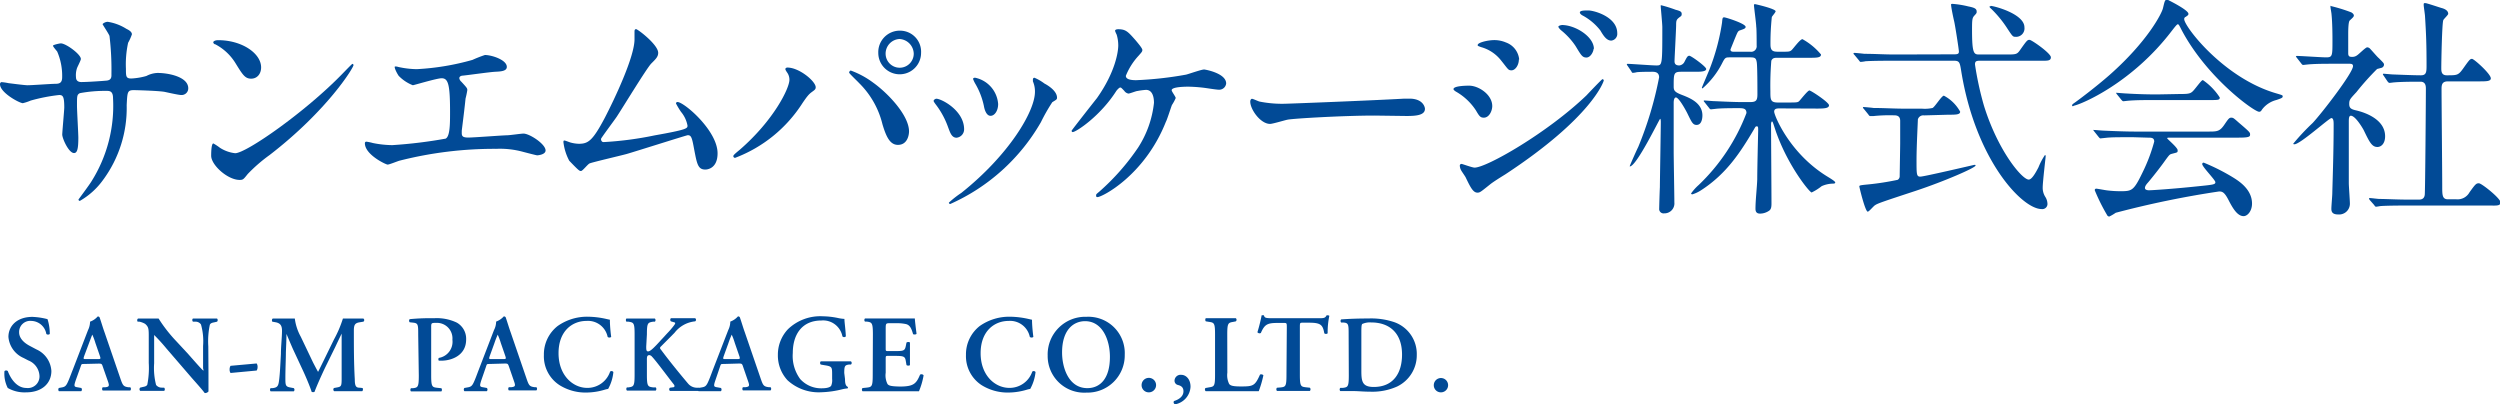 <svg xmlns="http://www.w3.org/2000/svg" viewBox="0 0 296.8 48.01"><defs><style>.cls-1{fill:#014a96;}</style></defs><title>logo-footer</title><g id="レイヤー_2" data-name="レイヤー 2"><g id="レイヤー_1-2" data-name="レイヤー 1"><path class="cls-1" d="M1,9.87c.4.05,1.93.25,2.27.25.53,0,2.84-.17,3.31-.17s.8-.11.8-.77a7.3,7.3,0,0,0-.59-3.06c-.08-.11-.5-.58-.5-.69s.79-.28.93-.28c.61,0,2.38,1.3,2.38,1.85,0,.19-.45,1-.48,1.16a2.63,2.63,0,0,0-.1,1c0,.41.26.58.63.58.69,0,2.36-.11,3-.17s.58-.52.58-.8A33.65,33.65,0,0,0,13,4.27c-.08-.25-.82-1.35-.82-1.4s.29-.28.61-.28A5.79,5.79,0,0,1,15,3.42c.26.13.66.33.66.66a6,6,0,0,1-.45,1,12,12,0,0,0-.26,3.09c0,.88,0,1.15.63,1.15a7.87,7.87,0,0,0,1.8-.3,3.06,3.06,0,0,1,1.32-.36c1.33,0,3.65.47,3.65,1.82a.79.79,0,0,1-.84.8c-.32,0-1.75-.33-2-.38-.9-.14-3.54-.2-3.6-.2-.79,0-.79.2-.87,1.79a14.37,14.37,0,0,1-2.81,8.88,8.72,8.72,0,0,1-2.75,2.48.16.16,0,0,1-.16-.17s1.33-1.79,1.54-2.15a16.82,16.82,0,0,0,2.56-9.86c0-.88-.42-.88-.79-.88a16.24,16.24,0,0,0-3.15.27c-.34.19-.34.3-.34,1.49,0,.61.16,3.28.16,3.8,0,1.32-.13,1.82-.51,1.82-.63,0-1.4-1.73-1.4-2.2,0-.28.24-2.92.24-3.2,0-1.32-.16-1.49-.61-1.49a20.84,20.84,0,0,0-3.38.66,5.64,5.64,0,0,1-.93.31C2.3,12.24,0,11,0,10c0-.17.11-.25.19-.25A6.5,6.5,0,0,1,1,9.87Z"/><path class="cls-1" d="M32,18.41a18.56,18.56,0,0,0-2.6,2.26c-.5.63-.55.69-.95.69-1.43,0-3.38-1.77-3.38-2.87,0-.19,0-1.46.26-1.46a6.32,6.32,0,0,1,.79.52,4.18,4.18,0,0,0,1.8.64c1.3,0,8.31-4.88,12.7-9.4.43-.44,1.17-1.21,1.22-1.21a.17.17,0,0,1,.13.14C42,8,38.87,13.12,32,18.41ZM29.82,9.34c-.72,0-1-.44-1.85-1.82a6.16,6.16,0,0,0-2.41-2.26c-.11,0-.24-.13-.24-.24s.21-.25.58-.25C28.73,4.77,31,6.34,31,8,31,8.79,30.51,9.34,29.82,9.34Z"/><path class="cls-1" d="M47.25,7.94a10.62,10.62,0,0,0,2.23.27,29.72,29.72,0,0,0,6.61-1.1,15.09,15.09,0,0,1,1.48-.58c.82,0,2.6.58,2.6,1.41,0,.52-.75.55-1.38.58s-3.31.41-3.86.46c-.11,0-.4.06-.4.31a.68.68,0,0,0,.24.41c.63.69.71.77.71,1a10.21,10.21,0,0,1-.21,1c-.11,1.1-.29,2.54-.45,3.81,0,.13,0,.24,0,.3,0,.41.19.52.8.52s3.86-.25,4.58-.27c.31,0,1.66-.2,1.95-.2.72,0,2.62,1.24,2.62,2,0,.5-.9.58-1,.58s-1.35-.33-1.66-.41a10.31,10.31,0,0,0-3.2-.36,45.71,45.71,0,0,0-11.46,1.4c-.24.06-1.22.47-1.43.47s-2.7-1.18-2.7-2.53a.17.17,0,0,1,.19-.19,5.66,5.66,0,0,1,.76.16,12.12,12.12,0,0,0,2.31.25,55.54,55.54,0,0,0,6.32-.77c.53-.25.53-1.79.53-3.17,0-3.25-.21-4-1-4-.56,0-3.31.83-3.42.83A4.72,4.72,0,0,1,47.33,9c-.26-.39-.55-1-.45-1.1A.8.8,0,0,1,47.25,7.94Z"/><path class="cls-1" d="M71.65,16.87a40.38,40.38,0,0,0,6.08-.8c3.89-.69,3.89-.83,3.89-1.16a3.53,3.53,0,0,0-.77-1.63,9.78,9.78,0,0,1-.6-1,.18.18,0,0,1,.18-.17c.77,0,4.76,3.39,4.76,6.09,0,1.85-1.27,1.93-1.45,1.93-.9,0-1-.69-1.35-2.51-.24-1.32-.34-1.57-.74-1.57-.13,0-6.11,1.9-7.25,2.23-.72.2-4.18,1-4.42,1.13s-.82.89-1,.89-.23,0-1.4-1.22a6.21,6.21,0,0,1-.69-2.2c0-.08,0-.2.11-.2s.66.23.77.25a4.07,4.07,0,0,0,.95.14c1.11,0,1.64-.36,3.07-3.06,1.16-2.23,3.54-7.25,3.54-9.34,0-.14,0-.8,0-.91s0-.3.19-.3,2.62,1.84,2.62,2.81c0,.47-.29.74-.82,1.27s-3.47,5.37-4.13,6.36c-.29.42-1.8,2.45-1.83,2.57S71.41,16.87,71.65,16.87Z"/><path class="cls-1" d="M93.42,8.57c-.16-.25-.18-.3-.18-.38s.1-.17.24-.17c1.4,0,3.36,1.63,3.36,2.34,0,.25-.14.33-.48.58s-.56.52-1.09,1.3a16.37,16.37,0,0,1-8,6.5.21.21,0,0,1-.21-.19c0-.11.07-.2.74-.75,4.07-3.52,5.92-7.33,5.92-8.32A1.47,1.47,0,0,0,93.42,8.57Zm7.6-.19a10.38,10.38,0,0,1,2.64,1.43c1.88,1.35,4.26,3.94,4.26,5.79,0,.41-.18,1.6-1.32,1.6-.95,0-1.4-1-1.83-2.43A10.26,10.26,0,0,0,102,9.87c-.18-.2-1.19-1.16-1.19-1.24S100.88,8.38,101,8.38Zm8.33-2.1a2.54,2.54,0,1,1-5.08,0,2.55,2.55,0,0,1,2.57-2.64A2.5,2.5,0,0,1,109.35,6.28Zm-4.21.09a1.67,1.67,0,1,0,3.34,0,1.79,1.79,0,0,0-1.7-1.74A1.74,1.74,0,0,0,105.14,6.37Z"/><path class="cls-1" d="M114.46,15.35a1,1,0,0,1-.9,1c-.59,0-.77-.64-1-1.24a9.8,9.8,0,0,0-1.53-2.79c-.13-.19-.19-.27-.19-.35s.16-.25.35-.25C111.86,11.77,114.46,13.15,114.46,15.35Zm8.17-5.68a1.59,1.59,0,0,1,0-.24.18.18,0,0,1,.18-.2,5.49,5.49,0,0,1,1.19.69c.43.22,1.49.88,1.49,1.68,0,.22-.11.25-.56.53a21.74,21.74,0,0,0-1.35,2.37,23.34,23.34,0,0,1-10.77,9.72.17.17,0,0,1-.16-.16,11.43,11.43,0,0,1,1.48-1.16c5.64-4.49,8.74-9.67,8.74-12A3,3,0,0,0,122.63,9.67Zm-4.13,2.68c0,.8-.42,1.4-.9,1.4s-.71-.69-.79-1.16a8.77,8.77,0,0,0-1-2.61,3.37,3.37,0,0,1-.29-.61c0-.08.13-.16.26-.14A3.44,3.44,0,0,1,118.5,12.35Z"/><path class="cls-1" d="M134.78,4.74c.42.5.84,1,.84,1.19s-.08.27-.47.71A7.78,7.78,0,0,0,133.66,9c0,.33.35.52,1.22.52a42.65,42.65,0,0,0,5.93-.66c.34-.08,1.82-.61,2.14-.61.13,0,2.62.44,2.62,1.66a.83.83,0,0,1-.87.74c-.29,0-1.46-.19-1.7-.22a17.79,17.79,0,0,0-1.9-.14c-.27,0-2,0-2,.42,0,.16.48.77.48.93a5.11,5.11,0,0,1-.45.83c-.13.33-.58,1.76-.72,2-2.51,6.34-7.56,8.93-8.12,8.93-.05,0-.16,0-.16-.17s0-.16.37-.47a27.41,27.41,0,0,0,4.61-5.23A12.17,12.17,0,0,0,137,12.21c0-.58-.13-1.54-.95-1.54a8.43,8.43,0,0,0-1,.13c-.16,0-.92.31-1.08.31a.76.76,0,0,1-.5-.33c-.35-.36-.37-.39-.48-.39s-.34.25-.45.39c-1.9,3-4.79,4.9-5.19,4.9-.1,0-.13-.11-.13-.16s2.52-3.26,3-3.86c2.27-3.2,2.54-5.65,2.54-6.26a4.43,4.43,0,0,0-.19-1.29,3.25,3.25,0,0,1-.19-.44c0-.2.32-.2.38-.2C133.66,3.47,133.93,3.78,134.78,4.74Z"/><path class="cls-1" d="M166.74,11.71l.58,0c1.61,0,1.85,1,1.85,1.21,0,.77-1.08.85-2.19.85l-3.79-.05c-3.65,0-9.71.35-10.34.49-.32.06-1.75.5-2.07.5-1.13,0-2.35-1.71-2.35-2.65,0-.16.08-.33.21-.33s.77.31.9.33a13.66,13.66,0,0,0,3.23.25C153.64,12.29,162.87,11.93,166.74,11.71Z"/><path class="cls-1" d="M177.16,12.59c0,.58-.37,1.38-1,1.38-.4,0-.53-.16-.93-.85a6.91,6.91,0,0,0-2.41-2.26c-.08-.06-.26-.17-.26-.28,0-.41,1.69-.41,1.85-.41C175.55,10.17,177.16,11.24,177.16,12.59ZM174,21.05c-.08-.16-.5-.74-.56-.88a1.22,1.22,0,0,1-.13-.49.2.2,0,0,1,.21-.22c.08,0,1.27.44,1.54.44,1.43,0,8.62-4.11,13.28-8.57.29-.31,1.83-1.93,1.9-1.93a.16.16,0,0,1,.16.16c0,.06-1.32,4.33-11.69,11.14-1.62,1-1.72,1.13-1.93,1.29-1,.8-1.09.88-1.38.88C174.89,22.87,174.57,22.24,174,21.05Zm6.32-14c0,.72-.45,1.3-.87,1.3s-.4-.14-1.32-1.27a4.55,4.55,0,0,0-2.31-1.49c-.37-.14-.39-.14-.39-.24,0-.31,1.22-.59,2-.59a3.53,3.53,0,0,1,1.35.28A2.39,2.39,0,0,1,180.36,7.08Zm8.87-1.27c0,.34-.35,1.05-.85,1.05s-.64-.3-1.3-1.38a8.35,8.35,0,0,0-1.69-1.84c-.11-.09-.34-.33-.34-.44s.31-.2.47-.2C187.06,3,189.23,4.36,189.23,5.81ZM192,3.94a.8.8,0,0,1-.71.88c-.56,0-.93-.58-1.3-1.21a6.65,6.65,0,0,0-2.14-1.79c-.24-.14-.29-.28-.29-.33,0-.25.53-.25,1-.25C189.25,1.24,192,2,192,3.94Z"/><path class="cls-1" d="M199.62,8.52c-.92,0-.92.19-.92,1.76,0,.55.18.69,1.27,1.1.66.28,2.14.86,2.14,2.32,0,.11,0,1.13-.69,1.13-.45,0-.58-.31-1.13-1.44-.27-.52-1-1.82-1.33-1.82-.1,0-.26.12-.26.64,0,.91,0,4.93,0,5.76s.08,5.21.08,6.06a1.18,1.18,0,0,1-1.21,1.3.52.52,0,0,1-.59-.58c0-.25.06-2.21.08-2.51,0-.66.11-6.95.11-7.77,0-.06,0-.36-.08-.36s-2.8,5.65-3.6,5.65a.06.06,0,0,1,0-.05c0-.06.82-1.91,1-2.26a42.7,42.7,0,0,0,2.48-8.27c0-.66-.58-.66-.82-.66s-1.32,0-1.82.05a2.67,2.67,0,0,1-.48.08c-.08,0-.13-.08-.18-.19l-.43-.63c-.08-.11-.1-.14-.1-.17s0-.08.08-.08c.42,0,2.86.19,3.41.19.72,0,.72,0,.72-4.55,0-.41-.19-2.34-.19-2.48s0-.11.08-.11a15.46,15.46,0,0,1,1.69.53c.53.14.72.22.72.49s-.08.25-.35.47-.31.36-.31.86-.19,3.94-.19,4.27c0,.16,0,.52.56.52A.78.78,0,0,0,200,7.3c.27-.52.35-.68.56-.68s2,1.29,2,1.57-.55.33-1.16.33Zm11.67,4.35c-.29,0-.66,0-.66.39s1.75,4.87,6.25,7.66c.39.24,1,.6,1,.74s-.19.14-.26.14a3.36,3.36,0,0,0-1.35.3,6.37,6.37,0,0,1-1.19.75c-.24,0-2.73-3.06-4.16-7-.08-.19-.37-1.13-.45-1.32,0,0-.05-.11-.1-.11s-.11.17-.11.3c0,1.49.05,8.08.05,9.43,0,.44-.05.69-.26.85a1.91,1.91,0,0,1-1.09.36c-.39,0-.55-.19-.55-.58,0-1,.18-2.53.21-3.5,0-1.35.11-5.7.11-5.76,0-.41,0-.52-.16-.52s-.16.05-.37.41c-1.51,2.54-3.18,5.21-6.27,7.19a4,4,0,0,1-1,.47c-.05,0-.16,0-.16-.11a5.82,5.82,0,0,1,.9-1,23.18,23.18,0,0,0,5.67-8.54c0-.58-.43-.58-1-.58s-2,0-2.65.08l-.55.06c-.11,0-.16-.06-.24-.17l-.5-.63c-.11-.14-.13-.14-.13-.19s0-.06.1-.06,1,.08,1.17.08,2.11.11,3.36.11h.82c.74,0,.92-.16.92-.91s0-3.38-.08-3.83-.18-.57-.76-.57h-2.39c-.55,0-.6,0-.95.68a10,10,0,0,1-2.33,3,.07.07,0,0,1-.08-.08c0-.06.75-1.79.88-2.12a25.54,25.54,0,0,0,1.51-5.6c.05-.57.07-.63.26-.63s2.54.74,2.54,1.13c0,.19-.19.25-.66.41-.27.09-.29.2-.66,1.08-.16.41-.48,1.18-.48,1.21,0,.22.21.25.34.25h2a.66.66,0,0,0,.77-.74c0-.34,0-2-.05-2.21,0-.41-.27-2.34-.27-2.59a.11.11,0,0,1,.11-.11c.08,0,2.46.55,2.46.85,0,.14-.42.58-.45.69a30,30,0,0,0-.16,3.25c0,.72.26.86.87.86h.64c.61,0,.79,0,1-.19s1-1.3,1.29-1.3a7.73,7.73,0,0,1,2.2,1.82c0,.39-.53.39-1.4.39h-3.73c-.37,0-.61,0-.77.35a36.09,36.09,0,0,0-.11,3.61c0,1,0,1.35.88,1.35h1.16c1.09,0,1.22,0,1.4-.19s1-1.24,1.19-1.24,2.33,1.41,2.33,1.76-.55.39-1.4.39Z"/><path class="cls-1" d="M232,6.45c.45,0,.56-.08.56-.33S232.11,3,232,2.54s-.37-1.71-.37-2c0-.08.11-.08.19-.08a11.33,11.33,0,0,1,1.85.3c.69.14,1,.25,1,.61,0,.17,0,.19-.26.47s-.29.44-.29,1.71c0,2.92.24,2.92.9,2.92h3.07c1.21,0,1.35,0,1.69-.47.82-1.16.9-1.27,1.16-1.27s2.54,1.6,2.54,2.07-.47.41-1.4.41h-7c-.45,0-.61.06-.61.44a37.51,37.51,0,0,0,1.06,4.88c1.64,5.32,4.52,8.79,5.32,8.79.37,0,.82-.8,1.16-1.46a7.73,7.73,0,0,1,.77-1.46c.08,0,.08.14.08.19s-.35,3.06-.35,3.64a2,2,0,0,0,.3,1.13,1.57,1.57,0,0,1,.26.77.61.61,0,0,1-.69.69c-2.33,0-7.86-5.87-9.55-16.42-.16-1-.21-1.19-.87-1.19h-7.15c-.6,0-2.4,0-3.33.06a4,4,0,0,1-.58.08c-.08,0-.13-.08-.21-.19l-.53-.64c-.11-.11-.11-.13-.11-.16s0-.08.11-.08,1,.08,1.16.11c1.22,0,2.38.08,3.63.08Zm-3.57,7.25a.67.67,0,0,0-.74.47c0,.27-.16,3.16-.16,4.85s0,1.95.45,1.95,6.38-1.4,6.43-1.4.13,0,.13.08c0,.27-3.78,1.9-7.09,3-3.86,1.27-4.52,1.49-4.84,1.71-.16.08-.72.77-.87.77-.3,0-1-2.89-1-3s.08-.14.9-.22a32,32,0,0,0,3.65-.56.51.51,0,0,0,.24-.38c0-.22.06-3.61.06-3.94s0-2.56,0-2.68c0-.66-.5-.66-.77-.66a18.31,18.31,0,0,0-2.41.09l-.37,0c-.1,0-.16-.08-.23-.19l-.51-.63c-.1-.11-.13-.14-.13-.2s0-.05.11-.05,1,.08,1.16.11c1.22,0,2.41.08,3.63.08h2.09a4.26,4.26,0,0,0,1.27-.08c.29-.14,1.08-1.46,1.35-1.46a4.71,4.71,0,0,1,1.93,1.9c0,.36-.53.36-1.43.36Zm7.91-13c.37,0,4,.94,4,2.54a1,1,0,0,1-1.08,1.13c-.29,0-.35-.08-.9-.91a13.37,13.37,0,0,0-2-2.45c-.08-.06-.18-.17-.16-.22S236.27.74,236.32.74Z"/><path class="cls-1" d="M246,12.51c0-.11.08-.16.39-.38s2.36-1.74,4.08-3.25c4.52-4,6.19-7.31,6.32-7.92.21-.85.21-1,.53-1,0,0,2.49,1.21,2.49,1.68,0,.14-.05.17-.32.36a.27.27,0,0,0-.18.28c0,.85,4.68,7,10.95,8.81.74.22.74.22.74.36s-.08.2-.74.42A3.07,3.07,0,0,0,268.55,13c-.11.19-.19.27-.35.27-.58,0-6.22-4.05-9.21-9.73-.29-.58-.34-.66-.45-.66s-.52.55-.74.83c-4.68,6.12-10.63,8.65-11.59,8.84C246.14,12.62,246,12.65,246,12.51Zm7.27,3.78c-2,0-2.62,0-3.33.08l-.56.06c-.1,0-.13-.06-.23-.17l-.51-.64c-.05-.08-.13-.16-.13-.19s0,0,.11,0,1,.08,1.16.08c1.3.06,2.7.11,3.63.11h8.73c1.11,0,1.4,0,2-.91.4-.58.51-.74.75-.74s.29.05.89.58c1.35,1.15,1.35,1.18,1.35,1.43s-.13.36-1.37.36h-8.1c-.26,0-.37,0-.37.08s1.24,1.1,1.24,1.41,0,.24-.79.46c-.21.09-.26.17-.92,1.08s-1.65,2.12-1.8,2.29-.37.41-.37.66.37.27.47.27c.35,0,2.83-.16,5.77-.47,1.9-.19,2.12-.22,2.12-.49s-1.56-1.82-1.56-2.15a.16.16,0,0,1,.18-.17A24.14,24.14,0,0,1,265,21c.72.44,2.36,1.43,2.36,3.17,0,.88-.53,1.49-1,1.49-.76,0-1.32-1-1.8-1.93s-.74-1-1.11-1a112.78,112.78,0,0,0-12.27,2.53,5.67,5.67,0,0,1-.77.45.32.32,0,0,1-.27-.2,22.72,22.72,0,0,1-1.45-2.92c0-.19.13-.19.21-.19s1,.17,1.16.19a12.75,12.75,0,0,0,1.57.11c1.48,0,1.66,0,2.75-2.26a19.94,19.94,0,0,0,1.37-3.63c0-.47-.34-.47-.79-.47Zm5.51-5.13c1.29,0,1.35-.05,1.88-.71s.74-.94.87-.94a7.31,7.31,0,0,1,2,2.06c0,.31-.13.31-1.4.31H256c-1.61,0-2.38,0-3.36.08l-.55.06c-.08,0-.14-.06-.24-.17l-.51-.63c-.1-.11-.1-.14-.1-.2s0,0,.08,0,1,.08,1.16.08c1.3.08,2.57.11,3.63.11Z"/><path class="cls-1" d="M272.7,6.89c-.11-.14-.13-.17-.13-.19s.08-.06.1-.06c.51,0,2.94.17,3.5.17.74,0,.74-.19.74-2,0-.41,0-2-.11-3.09,0-.14-.13-.77-.13-.94s.08-.05.1-.05a19.19,19.19,0,0,1,2.38.74c.14.09.3.2.3.39s-.48.52-.53.63-.14.39-.14,1.55V6.31c0,.39.16.44.43.44a.92.92,0,0,0,.63-.19c.19-.11,1-.94,1.19-.94a.49.49,0,0,1,.37.19c.32.34.88,1,1,1.08.58.58.63.63.63.8a.42.42,0,0,1-.29.36l-.53.14a31.42,31.42,0,0,0-2.46,2.75c-.77.83-.85.91-.85,1.41s.24.63.88.77c.9.22,3.38,1,3.38,3.06,0,.85-.45,1.27-.92,1.27-.64,0-.93-.56-1.62-2-.16-.3-1-1.71-1.53-1.71-.24,0-.24.39-.24.72,0,1.05,0,6.15,0,7.28,0,.35.13,2.06.13,2.45a1.28,1.28,0,0,1-1.4,1.27c-.64,0-.8-.28-.8-.66s.11-1.55.11-1.85c.05-2,.16-4.91.16-8.16,0-.3,0-.77-.27-.77s-3.7,3.11-4.39,3.11c-.05,0-.13,0-.13-.08a27.06,27.06,0,0,1,2.3-2.45c1.06-1.13,4.79-5.95,4.79-6.75,0-.25-.19-.28-.42-.28h-1.86c-1,0-2.14,0-3.06.08l-.56.06c-.11,0-.16-.06-.24-.17Zm8.65,16.87c-.1-.14-.1-.14-.1-.17a.09.09,0,0,1,.07-.08c.16,0,1,.11,1.17.11.77,0,2.14.08,3.62.08h1c.23,0,.71,0,.76-.61S288,12,288,10.55c0-.27,0-.85-.64-.85s-2.19,0-3.12.08c-.08,0-.45.06-.55.06s-.14-.06-.24-.17L283,9c-.1-.14-.1-.14-.1-.19s.05-.06.08-.06,1,.09,1.11.09,2.41.1,3.31.1c.63,0,.68-.35.68-1.12,0-2.54-.05-3.78-.18-5.85,0-.22-.16-1.18-.16-1.4s.05-.2.21-.2,1.72.53,1.91.58.79.22.79.69c0,.14-.53.61-.58.75-.16.38-.24,5-.24,5.7,0,.33,0,.85.64.85,1.24,0,1.37,0,1.93-.77.76-1.07.84-1.18,1.08-1.18s2.23,1.79,2.23,2.31c0,.36-.56.36-1.41.36h-3.68c-.71,0-.76.42-.76.91,0,1.65.08,9.73.08,11.57,0,1,0,1.52.68,1.52h1a1.61,1.61,0,0,0,1.56-.83c.72-1,.8-1.07,1.12-1.07s2.56,1.79,2.56,2.26-.55.38-1.43.38H286c-.63,0-2.41,0-3.33.06-.08,0-.48.08-.56.08s-.13,0-.24-.19Z"/><path class="cls-1" d="M.92,46.06a3.73,3.73,0,0,1-.39-2,.29.29,0,0,1,.4,0c.24.66.94,2,2.21,2a1.38,1.38,0,0,0,1.55-1.39,2.08,2.08,0,0,0-1.33-1.88L2.8,42.5A3,3,0,0,1,1,40c0-1.29,1-2.38,2.86-2.38a8.39,8.39,0,0,1,1.78.27,5.6,5.6,0,0,1,.27,1.76.32.32,0,0,1-.41,0,1.85,1.85,0,0,0-1.76-1.55,1.32,1.32,0,0,0-1.47,1.36c0,.55.38,1.13,1.24,1.59l.81.43a3,3,0,0,1,1.78,2.56c0,1.48-1.13,2.54-3,2.54A4,4,0,0,1,.92,46.06Z"/><path class="cls-1" d="M10,43.21c-.34,0-.32,0-.44.35L9,45.12c-.26.77-.21.8.27.87l.38.07a.28.28,0,0,1,0,.38c-.41,0-.84,0-1.38,0s-.83,0-1.28,0a.3.3,0,0,1,0-.38L7.31,46c.38-.06.52-.17.72-.59s.36-.89.64-1.59l1.78-4.63a2.28,2.28,0,0,0,.24-1,2.18,2.18,0,0,0,.91-.62.26.26,0,0,1,.22.1c.21.59.38,1.2.59,1.78l1.87,5.45c.3.87.37,1,1,1.08l.19,0a.28.28,0,0,1,0,.38c-.54,0-1,0-1.69,0s-1.13,0-1.59,0a.3.3,0,0,1,0-.38l.29,0c.47-.06.53-.14.34-.69l-.62-1.77c-.11-.35-.16-.35-.53-.35Zm1.56-.58c.37,0,.42,0,.31-.34l-.54-1.56a7.64,7.64,0,0,0-.37-1h0c-.05.09-.17.42-.39,1L10,42.25c-.13.38-.1.38.21.38Z"/><path class="cls-1" d="M24.75,44.19c0,.39,0,2,0,2.28a.51.51,0,0,1-.45.19c-.2-.28-.58-.72-1.52-1.78l-3-3.48a21.77,21.77,0,0,0-1.48-1.63s0,.14,0,.83v2.53a8,8,0,0,0,.23,2.57.84.84,0,0,0,.67.32l.28,0c.12.09.11.34,0,.38-.48,0-1,0-1.49,0s-.89,0-1.35,0a.27.27,0,0,1,0-.38l.28-.07c.25-.05.48-.09.57-.29a10.22,10.22,0,0,0,.17-2.57V40.05c0-1,0-1.22-.43-1.6a2.23,2.23,0,0,0-.68-.26l-.2,0c-.09-.07-.08-.33.05-.37.5,0,1.21,0,1.54,0s.58,0,.89,0a17.2,17.2,0,0,0,2.1,2.69l1.3,1.4c.54.6,1.75,2,1.88,2.06s0-.11,0-.31V41.08a7.33,7.33,0,0,0-.25-2.56.77.77,0,0,0-.65-.33l-.3,0c-.11-.09-.1-.33,0-.37.51,0,1,0,1.5,0s.89,0,1.36,0a.27.27,0,0,1,0,.37l-.3.07c-.25.05-.47.09-.56.3a9.54,9.54,0,0,0-.18,2.56Z"/><path class="cls-1" d="M30.47,43.15a.71.71,0,0,1,.11.43.76.76,0,0,1-.11.41l-3.1.29a.69.69,0,0,1-.11-.42.77.77,0,0,1,.11-.43Z"/><path class="cls-1" d="M43,46.06c.13,0,.11.32,0,.38-.56,0-1.06,0-1.58,0s-1.17,0-1.75,0c-.1-.06-.15-.3,0-.38L40,46c.52-.09.56-.18.56-1.06V39.61h0c-.35.72-.53,1.1-.78,1.63l-1.12,2.28c-.44.91-1.09,2.36-1.32,3a.4.4,0,0,1-.34,0c-.22-.7-.78-2-1.08-2.63l-1.16-2.49c-.24-.55-.59-1.37-.75-1.76h0c0,.64-.05,1.65-.07,2.2,0,.79-.06,1.95-.06,3,0,.86,0,1.06.58,1.16l.42.08a.27.27,0,0,1,0,.38c-.48,0-.88,0-1.36,0s-.89,0-1.39,0a.28.28,0,0,1,0-.38l.22,0c.62-.07.71-.27.8-1.06s.13-1.67.2-3c0-.88.13-2,.13-2.75,0-.62-.2-.88-.7-1l-.45-.08c-.07-.09-.06-.33.06-.37.39,0,.74,0,1.22,0s.91,0,1.39,0a6,6,0,0,0,.71,2.16l1.43,3c.11.22.45.87.62,1.17.2-.38.37-.74.67-1.35l1.22-2.5a13.5,13.5,0,0,0,1.06-2.48c.35,0,.78,0,1.06,0,.55,0,1,0,1.37,0a.22.22,0,0,1,0,.37l-.43.07c-.57.09-.7.3-.7,1,0,1.92,0,3.85.11,5.77,0,.87.18,1,.6,1Z"/><path class="cls-1" d="M49.65,39.77c0-1.19,0-1.39-.56-1.46l-.45-.05a.27.27,0,0,1,0-.37,24.92,24.92,0,0,1,2.88-.11,5.52,5.52,0,0,1,2.71.52,2.2,2.2,0,0,1,1.11,2c0,2-1.89,2.52-2.91,2.52h-.33a.27.27,0,0,1,0-.33,1.94,1.94,0,0,0,1.61-2.16,1.84,1.84,0,0,0-1.85-2c-.66,0-.67,0-.67.54v5.69c0,1.37.12,1.41.73,1.48l.48.05a.31.31,0,0,1,0,.38c-.77,0-1.36,0-1.93,0s-1.16,0-1.68,0a.29.29,0,0,1,0-.38l.21,0c.61-.07.72-.13.72-1.5Z"/><path class="cls-1" d="M58.13,43.21c-.34,0-.33,0-.44.35l-.54,1.56c-.25.77-.2.8.28.87l.37.07a.28.28,0,0,1,0,.38c-.42,0-.85,0-1.38,0s-.83,0-1.29,0a.3.3,0,0,1,0-.38l.39-.07c.38-.06.52-.17.72-.59s.36-.89.63-1.59l1.78-4.63a2.18,2.18,0,0,0,.25-1,2.26,2.26,0,0,0,.91-.62.27.27,0,0,1,.22.1c.21.59.38,1.2.59,1.78l1.87,5.45c.3.87.36,1,1,1.08l.19,0a.27.27,0,0,1,0,.38c-.53,0-1,0-1.69,0s-1.13,0-1.58,0a.29.29,0,0,1,0-.38l.29,0c.46-.06.53-.14.33-.69l-.61-1.77c-.12-.35-.17-.35-.53-.35Zm1.56-.58c.36,0,.42,0,.31-.34l-.54-1.56a7.64,7.64,0,0,0-.37-1h0a10.13,10.13,0,0,0-.39,1l-.55,1.52c-.13.38-.1.38.21.38Z"/><path class="cls-1" d="M72.56,40a.33.33,0,0,1-.42,0,2.38,2.38,0,0,0-2.52-1.9c-1.65,0-3.31,1.17-3.31,3.83s1.73,4.12,3.4,4.12a2.83,2.83,0,0,0,2.72-1.93.26.26,0,0,1,.39.05,5.13,5.13,0,0,1-.62,2,3.1,3.1,0,0,0-.46.11,7.64,7.64,0,0,1-2,.32,5.83,5.83,0,0,1-3.32-.88,4.08,4.08,0,0,1-1.85-3.57,4.27,4.27,0,0,1,1.64-3.45,6.06,6.06,0,0,1,3.59-1.1,10.31,10.31,0,0,1,2.24.28l.37.08C72.4,38.27,72.43,39,72.56,40Z"/><path class="cls-1" d="M76.72,41.13c0,.35,0,.59.22.59s.55-.3,1-.77l1.32-1.43a9.26,9.26,0,0,0,.7-.81c.24-.3.25-.4.1-.44l-.41-.12a.26.26,0,0,1,0-.37c.54,0,1,0,1.45,0s1,0,1.43,0a.22.22,0,0,1,0,.37,3.52,3.52,0,0,0-2.45,1.36l-1.59,1.6c-.16.15-.18.23,0,.43,1,1.35,2.26,2.89,3.2,4a1.37,1.37,0,0,0,1,.49l.31,0c.09.06.08.34,0,.38-.46,0-1,0-1.67,0s-1.22,0-1.79,0a.24.24,0,0,1,0-.38l.35-.05c.21,0,.24-.17.1-.35-.55-.68-2.1-2.79-2.58-3.28a.49.49,0,0,0-.31-.19c-.33,0-.3.31-.3.68v1.66c0,1.37.12,1.41.73,1.49l.32,0a.29.29,0,0,1,0,.38c-.61,0-1.2,0-1.77,0s-1.18,0-1.65,0a.28.28,0,0,1,0-.38l.18,0c.62-.09.73-.13.73-1.5V39.69c0-1.38-.11-1.4-.73-1.5l-.24,0c-.09-.09-.08-.32,0-.37.54,0,1.12,0,1.72,0s1.16,0,1.66,0a.27.27,0,0,1,0,.37l-.22,0c-.61.11-.73.12-.73,1.5Z"/><path class="cls-1" d="M85.91,43.21c-.34,0-.32,0-.44.35l-.53,1.56c-.26.77-.21.8.27.87l.38.07a.29.29,0,0,1,0,.38c-.42,0-.85,0-1.38,0s-.83,0-1.28,0a.29.29,0,0,1,0-.38l.39-.07c.38-.06.52-.17.72-.59s.36-.89.63-1.59l1.79-4.63a2.28,2.28,0,0,0,.24-1,2.18,2.18,0,0,0,.91-.62.26.26,0,0,1,.22.1c.21.59.38,1.2.59,1.78l1.87,5.45c.3.87.36,1,1,1.08l.19,0a.28.28,0,0,1,0,.38c-.54,0-1,0-1.69,0s-1.14,0-1.59,0a.3.3,0,0,1,0-.38l.29,0c.46-.06.53-.14.33-.69l-.61-1.77c-.11-.35-.17-.35-.53-.35Zm1.56-.58c.36,0,.42,0,.31-.34l-.54-1.56a7.64,7.64,0,0,0-.37-1h0a10.13,10.13,0,0,0-.39,1l-.55,1.52c-.13.38-.1.38.21.38Z"/><path class="cls-1" d="M100.32,45c0,.46.06.8.31.92a.14.14,0,0,1,0,.19,4.05,4.05,0,0,0-.62.1,11.51,11.51,0,0,1-2.52.36,5.48,5.48,0,0,1-4-1.43,4.32,4.32,0,0,1-1.14-3,4.39,4.39,0,0,1,1.2-3.06,5.54,5.54,0,0,1,4.14-1.53,9.42,9.42,0,0,1,1.73.19,4.81,4.81,0,0,0,.83.12c0,.39.11,1,.17,2.07a.27.27,0,0,1-.41,0,2.33,2.33,0,0,0-2.5-1.88c-2.29,0-3.39,1.65-3.39,3.86A4.61,4.61,0,0,0,95,45a3.34,3.34,0,0,0,2.51,1.1c.63,0,1-.1,1.16-.29a1.63,1.63,0,0,0,.12-.82V44.5c0-.92,0-1-.89-1.14l-.46-.08a.27.27,0,0,1,0-.38c.51,0,1.13,0,2,0,.58,0,1,0,1.58,0a.24.24,0,0,1,0,.38l-.24,0c-.48.07-.55.18-.55,1Z"/><path class="cls-1" d="M103.63,39.69c0-1.38-.12-1.43-.73-1.51l-.21,0a.27.27,0,0,1,0-.37c.49,0,1.11,0,1.68,0h2.48c.83,0,1.59,0,1.76,0,0,.22.13,1.25.2,1.8,0,.11-.31.13-.41.06-.21-.76-.41-1.07-.82-1.19a4.88,4.88,0,0,0-1-.11h-.87c-.56,0-.56,0-.56.76v2.2c0,.34,0,.35.31.35h.62c1.14,0,1.33,0,1.45-.57l.09-.44c.1-.09.35-.09.41,0,0,.35,0,.82,0,1.3s0,.95,0,1.37c-.06.09-.31.09-.41,0l-.09-.52c-.09-.55-.31-.57-1.45-.57h-.62c-.3,0-.31,0-.31.35v1.65a2.27,2.27,0,0,0,.22,1.35c.16.18.38.27,1.47.29,1.65,0,1.94-.35,2.39-1.41a.31.31,0,0,1,.42.08,8.66,8.66,0,0,1-.55,1.89c-.57,0-1.69,0-3.21,0H104.4c-.57,0-1.37,0-2,0a.28.28,0,0,1,0-.38l.48-.05c.61-.07.73-.11.73-1.48Z"/><path class="cls-1" d="M122.68,40a.33.33,0,0,1-.42,0,2.39,2.39,0,0,0-2.52-1.9c-1.65,0-3.32,1.17-3.32,3.83s1.73,4.12,3.41,4.12a2.84,2.84,0,0,0,2.72-1.93.26.26,0,0,1,.39.05,5.27,5.27,0,0,1-.63,2,3.28,3.28,0,0,0-.45.11,7.8,7.8,0,0,1-2,.32,5.86,5.86,0,0,1-3.33-.88,4.1,4.1,0,0,1-1.85-3.57,4.27,4.27,0,0,1,1.64-3.45,6.09,6.09,0,0,1,3.59-1.1,10.41,10.41,0,0,1,2.25.28l.36.08C122.52,38.27,122.55,39,122.68,40Z"/><path class="cls-1" d="M133.53,42.13A4.42,4.42,0,0,1,129,46.61a4.34,4.34,0,0,1-4.62-4.39A4.47,4.47,0,0,1,129,37.61,4.32,4.32,0,0,1,133.53,42.13Zm-7.44-.28c0,1.79.77,4.23,3,4.23,1.49,0,2.68-1.1,2.68-3.71,0-2-.88-4.24-2.95-4.24C127.51,38.13,126.09,39.08,126.09,41.85Z"/><path class="cls-1" d="M135.53,45.72a.86.86,0,1,1,.86.86A.85.85,0,0,1,135.53,45.72Z"/><path class="cls-1" d="M139.52,48a.25.25,0,0,1-.14-.39c.45-.14,1.12-.47,1.12-1.16s-.63-.71-.76-.78a.52.52,0,0,1-.3-.48.72.72,0,0,1,.81-.69c.5,0,1.09.46,1.09,1.42A2.24,2.24,0,0,1,139.52,48Z"/><path class="cls-1" d="M145.71,44.25a2.33,2.33,0,0,0,.22,1.34c.16.18.37.29,1.41.29,1.44,0,1.65-.07,2.25-1.41a.36.36,0,0,1,.4.08,12.74,12.74,0,0,1-.55,1.89c-.54,0-1.66,0-3.12,0H145c-.66,0-1.31,0-1.86,0-.1-.06-.14-.32,0-.38l.39-.07c.61-.1.72-.11.72-1.46V39.69c0-1.35-.11-1.39-.72-1.48l-.37-.06c-.09-.06-.09-.32,0-.37.65,0,1.23,0,1.83,0s1.16,0,1.73,0a.25.25,0,0,1,0,.37l-.29.06c-.61.1-.73.13-.73,1.48Z"/><path class="cls-1" d="M152.77,38.91c0-.55,0-.57-.35-.57h-.73c-1.19,0-1.55.14-2,1.19a.31.31,0,0,1-.41-.09c.22-.7.41-1.51.5-2a.17.17,0,0,1,.15,0,.15.15,0,0,1,.13,0c.06.32.24.34,1.13.34h5.3c.64,0,.83,0,1-.34a.3.3,0,0,1,.16,0,.22.22,0,0,1,.17.06,9.15,9.15,0,0,0-.2,2.07.31.31,0,0,1-.4,0c-.17-1-.42-1.26-1.81-1.26h-.74c-.34,0-.35,0-.35.57v5.62c0,1.37.12,1.41.73,1.48l.46.05a.28.28,0,0,1,0,.38c-.76,0-1.34,0-1.91,0s-1.19,0-2,0a.29.29,0,0,1,0-.38L152,46c.61-.07.73-.09.73-1.46Z"/><path class="cls-1" d="M160.11,39.77c0-1.25,0-1.43-.62-1.48l-.27,0a.28.28,0,0,1,0-.37c.94-.07,2-.11,3.25-.11a8.53,8.53,0,0,1,3.07.44,4,4,0,0,1,2.66,3.89,4.12,4.12,0,0,1-2.32,3.74,7.15,7.15,0,0,1-3.23.62c-.79,0-1.4-.07-1.88-.07s-1.08,0-1.65,0a.28.28,0,0,1,0-.38l.29,0c.61-.08.72-.12.72-1.49ZM161.62,44c0,1.26.09,1.94,1.47,1.94,2.32,0,3.36-1.64,3.36-3.84,0-2.58-1.5-3.82-3.67-3.82a2.22,2.22,0,0,0-1.05.18c-.09.08-.11.35-.11,1Z"/><path class="cls-1" d="M170.22,45.72a.85.85,0,1,1,.85.86A.84.84,0,0,1,170.22,45.72Z"/></g></g></svg>